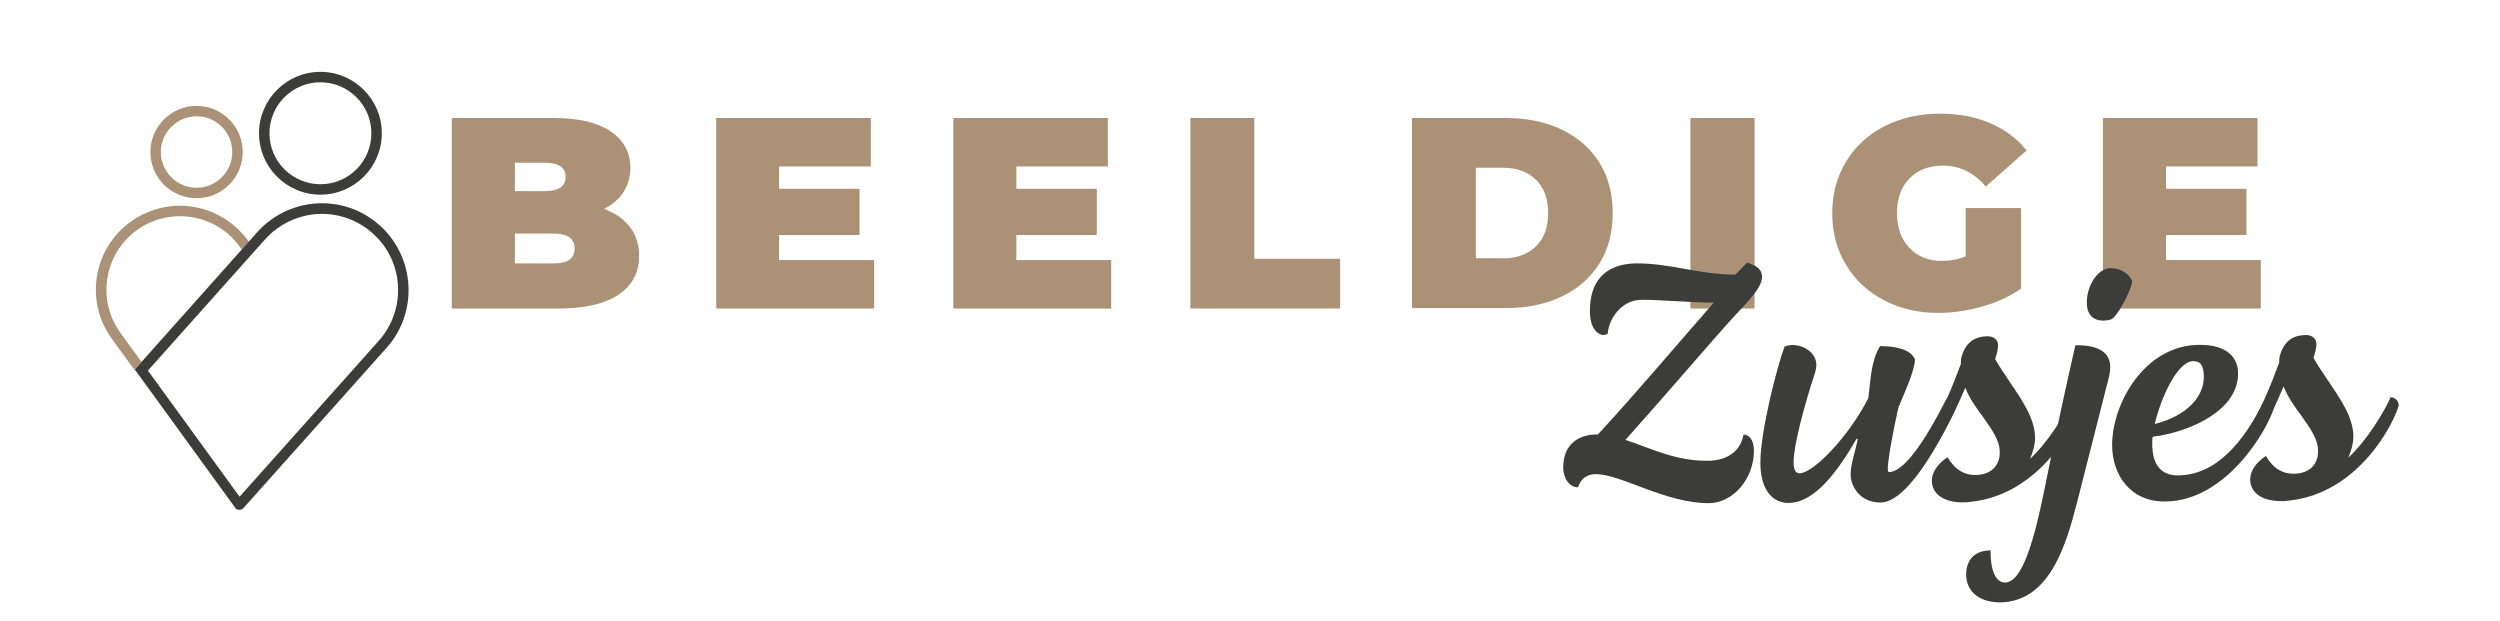<?xml version="1.0" encoding="utf-8"?>
<!-- Generator: Adobe Illustrator 27.5.0, SVG Export Plug-In . SVG Version: 6.00 Build 0)  -->
<svg version="1.1" id="Layer_1" xmlns="http://www.w3.org/2000/svg" xmlns:xlink="http://www.w3.org/1999/xlink" x="0px" y="0px"
	 viewBox="0 0 1196.9 297.3" style="enable-background:new 0 0 1196.9 297.3;" xml:space="preserve">
<style type="text/css">
	.st0{fill:#AB9175;}
	.st1{fill:#3C3C3B;}
	.st2{fill:none;}
</style>
<path class="st0" d="M119.2,115.7l-3.4,3.8l-1.1-1.5c-6.6-9.1-17.2-14.5-28.5-14.5c-7.5,0-14.6,2.3-20.7,6.7
	c-7.6,5.5-12.6,13.7-14.1,23c-1.5,9.3,0.8,18.6,6.3,26.2l10,13.8l-3.4,3.8l-10.7-14.7c-6.3-8.7-8.9-19.3-7.2-29.9
	c1.7-10.6,7.4-19.9,16.1-26.2c6.9-5,15.1-7.7,23.6-7.7c12.8,0,25,6.2,32.5,16.5L119.2,115.7z"/>
<path class="st1" d="M181.8,107.9c-7.6-6.8-17.4-10.6-27.6-10.6c-11.8,0-23.1,5-31,13.8l-4,4.5l-3.4,3.8l-0.1,0.1l-47.8,53.6l0,0
	l-3.4,3.8l1.2,1.6l46.9,64.6c0.4,0.6,1.1,1,1.9,1c0,0,0.1,0,0.1,0c0.7,0,1.4-0.3,1.9-0.8l68.7-76.9
	C200.3,149.4,198.8,123.2,181.8,107.9z M181.3,163.2l-66.6,74.6l-43.9-60.4l3.8-4.2l52.3-58.6c6.9-7.7,16.9-12.2,27.2-12.2
	c9,0,17.6,3.3,24.3,9.3C193.5,125,194.7,148.2,181.3,163.2z"/>
<path class="st0" d="M116.2,72.8c0-12.2-9.9-22.1-22.1-22.1C81.9,50.7,72,60.6,72,72.8c0,12.2,9.9,22.1,22.1,22.1
	C106.3,94.9,116.2,85,116.2,72.8z M111.2,72.8c0,9.4-7.7,17.1-17.1,17.1c-9.4,0-17.1-7.7-17.1-17.1c0-9.4,7.7-17.1,17.1-17.1
	C103.5,55.6,111.2,63.3,111.2,72.8z"/>
<path class="st1" d="M182.8,63.8c0-16.2-13.2-29.4-29.4-29.4s-29.4,13.2-29.4,29.4c0,16.2,13.2,29.4,29.4,29.4S182.8,80,182.8,63.8z
	 M177.8,63.8c0,13.5-10.9,24.4-24.4,24.4c-13.4,0-24.4-10.9-24.4-24.4c0-13.4,10.9-24.4,24.4-24.4C166.9,39.4,177.8,50.4,177.8,63.8
	z"/>
<g>
	<g>
		<path class="st0" d="M301.6,108.7c2.9,3.8,4.4,8.4,4.4,13.8c0,8-3.3,14.2-9.9,18.6c-6.6,4.4-16.1,6.6-28.6,6.6h-51.2V56.5H265
			c12.1,0,21.3,2.2,27.5,6.5c6.2,4.3,9.3,10.1,9.3,17.3c0,4.3-1.1,8.1-3.2,11.5c-2.1,3.4-5.3,6.1-9.4,8.2
			C294.5,102,298.7,104.9,301.6,108.7z M246.5,78v13.5h14.3c6.7,0,10-2.3,10-6.8c0-4.5-3.3-6.8-10-6.8H246.5z M275.1,119
			c0-4.8-3.4-7.2-10.1-7.2h-18.5v14.3H265C271.8,126.2,275.1,123.8,275.1,119z"/>
		<path class="st0" d="M418.5,124.5v23.2h-75.6V56.5h74v23.2H373v10.7h38.5v22.1H373v12H418.5z"/>
		<path class="st0" d="M532,124.5v23.2h-75.6V56.5h74v23.2h-43.8v10.7h38.5v22.1h-38.5v12H532z"/>
		<path class="st0" d="M569.8,56.5h30.7v67.4h41.1v23.8h-71.7V56.5z"/>
		<path class="st0" d="M676,56.5h44.8c10.1,0,19.1,1.8,26.8,5.5c7.8,3.7,13.8,9,18.1,15.8c4.3,6.9,6.4,14.9,6.4,24.2
			c0,9.3-2.1,17.4-6.4,24.2c-4.3,6.9-10.3,12.1-18.1,15.8c-7.8,3.7-16.7,5.5-26.8,5.5H676V56.5z M719.5,123.7
			c6.6,0,11.8-1.9,15.8-5.7c3.9-3.8,5.9-9.1,5.9-16c0-6.9-2-12.2-5.9-16c-3.9-3.8-9.2-5.7-15.8-5.7h-12.9v43.3H719.5z"/>
		<path class="st0" d="M809.3,56.5H840v91.2h-30.7V56.5z"/>
		<path class="st0" d="M941,99.6h26.6v38.6c-5.4,3.7-11.6,6.6-18.7,8.6c-7.1,2-14.1,3-20.9,3c-9.7,0-18.4-2-26.1-6.1
			c-7.7-4-13.8-9.7-18.1-16.9c-4.4-7.3-6.6-15.5-6.6-24.7c0-9.2,2.2-17.4,6.6-24.7c4.4-7.3,10.5-12.9,18.3-16.9
			c7.8-4,16.7-6.1,26.6-6.1c8.9,0,16.9,1.5,24,4.5c7.1,3,12.9,7.4,17.6,13.1l-19.6,17.3c-5.7-6.7-12.5-10-20.4-10
			c-6.8,0-12.1,2-16.1,6.1c-4,4.1-6,9.6-6,16.7c0,6.9,2,12.4,5.9,16.5c3.9,4.2,9.2,6.3,15.8,6.3c3.9,0,7.6-0.7,11.2-2.2V99.6z"/>
		<path class="st0" d="M1082.4,124.5v23.2h-75.6V56.5h74v23.2h-43.8v10.7h38.5v22.1h-38.5v12H1082.4z"/>
	</g>
</g>
<line class="st2" x1="64.4" y1="177" x2="62.3" y2="179.3"/>
<polyline class="st2" points="67.8,173.2 115.6,119.6 115.8,119.5 "/>
<g>
	<path class="st1" d="M839.7,215.7c0.1,13.4-9.9,25.1-21.5,25.2c-20.8,0.1-42.1-13.9-54.2-13.9c-3.9,0-7,1.8-8.5,6.3
		c-4.1,0-7-4.1-7.1-9.5c0-11.3,7.6-15.8,16.1-15.8l0.5,0c17.3-18.6,41.2-46.9,55.5-63.1c-14.1-0.1-28.8-1.7-35.8-1.3
		c-8,0.5-14.5,8.4-15,16.3c-0.8,0.3-1.6,0.5-2.1,0.5c-0.8,0-1.5-0.3-2.3-0.8c-3.1-2.1-4.1-6.2-4.1-10.6
		c-0.1-18.7,12.2-22.8,22.1-22.9c16.3-0.1,30.1,5.3,47.3,5.4c1.5-1,5.2-5.3,5.9-5.8c4.6,1.6,7,3.1,7.1,6.9c0,5.1-6.8,11.8-13.2,18.7
		c-9.6,10.4-32.2,37-52.2,59.3c11.3,3.7,23.7,10.1,39.1,10c11,0,16.3-5.8,17.4-12.5C837.7,208,839.7,211,839.7,215.7z"/>
	<path class="st1" d="M842.8,221.8c-0.1-15.2,8.2-47.1,11.6-55.9c1.3-0.5,2.5-0.7,3.9-0.7c5.2,0,11.3,3.6,11.3,9.6
		c0,1-0.2,2.1-0.6,3.6c-1.1,3-10.3,31.7-10.3,43.1c0,2.9,0.8,5.1,2.8,5.1c6.7,0,23.6-17.6,33-36c1.1-8.9,1.2-17.7,5.6-24.9
		c7.5,0,14.7,1.6,16.7,6.3c0,5.1-4.7,15.4-7.9,23c-2.4,10.7-5.1,24.8-5.1,29.5c0,1,0.2,1.5,0.5,1.5c8.7,0,20.4-21,27.7-35.2
		c1.6-0.5,4.7,1.9,4.6,4.1c-5,11-22.1,45.6-36.3,45.7c-10.1,0-14.3-8.1-14.3-13.4c0-5.1,2.4-11.6,3.4-16.9l-0.5-0.3
		c-8.6,14.8-19.7,30.7-32.6,30.8C849.1,240.8,842.9,235.2,842.8,221.8z"/>
	<path class="st1" d="M943.1,240.3c-1,0.2-2.1,0.2-3.1,0.2l-0.7,0c-0.3,0-0.7,0-1,0c-9.2-0.5-13.4-5-13.4-10.3
		c0-3.6,2.1-7.7,7.5-11.3c3.9,6.5,8.4,8.5,13.3,8.5c7.5,0,11.8-4.5,11.7-10.9c0-5.9-4-11.1-8.1-17c-3.1-4.2-6.4-8.7-8.4-13.9
		c-3.7,8.9-8.6,19-13.3,26.3c-2.1,0-4.4-2.6-4.4-4.7c6.3-8.9,11.8-22.7,15.6-33c0-1.1,0-2,0.2-3c1.8-6.6,5.7-10.2,12.7-10.2
		c2.9,0,4.9,1.8,4.9,4.2c0,2-0.6,4.3-1.4,6.7c2,3.6,4.6,7.4,7.1,11.1c5.9,8.7,12,17.6,12,26.5c0,3.4-1,6.9-2.4,10.2
		c9.1-8.4,17.6-22.7,20.2-28.9c2.8,0,3.9,2.4,3.9,3.9C993.9,202.9,976.9,237,943.1,240.3z"/>
	<path class="st1" d="M941.3,275.2c0-5.1,2.2-11.6,11.7-11.7c-0.1,9.2,2.3,15.4,6.9,15.4c8.3,0,14-20.5,18.8-44.1
		c4.3-21.5,10.1-48.7,14.9-69.5c10.1-0.2,16.7,2.9,16.7,10.4c0,1.1-0.2,2.8-0.5,4.3c-3.2,13-10.5,41-15.1,59.4
		c-5.3,20.7-13.1,48.9-37.4,49C946.3,288.2,941.4,282.2,941.3,275.2z M1006.9,153.5c-2.9,0-5.6-1.1-7-4.1c-0.7-1.5-0.8-3.1-0.8-4.9
		c0-7.4,5-16.1,11.4-16.1c5.2,0,8.7,2.8,10.2,5.9c0.8,2.3-6.8,17.7-10.2,18.7C1009.4,153.3,1008.2,153.5,1006.9,153.5z"/>
	<path class="st1" d="M1089.1,194c-3.5,12.5-23.7,46-52.6,46.1c-17,0.1-25.2-13.2-25.3-26.8c-0.1-20,15.5-48.1,41.8-48.2
		c13.7-0.1,18.5,6.5,18.5,13.7c0.1,17.7-23.1,28.1-40.9,30.3c-0.2,1.1-0.2,2.1-0.2,3.3c0,10.6,4.6,15.2,12.3,15.2
		c17.7-0.1,31.2-14.9,42.2-37.4C1086.9,190.2,1089.7,191.8,1089.1,194z M1031.6,203c15.8-4,23.5-13.4,23.5-22.4
		c0-5.1-1.2-7.7-5.1-7.7C1042.4,173,1034.5,190.6,1031.6,203z"/>
	<path class="st1" d="M1095.5,239.7c-1,0.2-2.1,0.2-3.1,0.2l-0.7,0c-0.3,0-0.7,0-1,0c-9.2-0.5-13.4-5-13.4-10.3
		c0-3.6,2.1-7.7,7.5-11.3c3.9,6.5,8.4,8.5,13.3,8.5c7.5,0,11.8-4.5,11.7-10.9c0-5.9-4-11.1-8.1-17c-3.1-4.2-6.4-8.7-8.4-13.9
		c-3.7,8.9-8.6,19-13.3,26.3c-2.1,0-4.4-2.6-4.4-4.7c6.3-8.9,11.8-22.7,15.6-33c0-1.1,0-2,0.2-3c1.8-6.6,5.7-10.2,12.7-10.2
		c2.9,0,4.9,1.8,4.9,4.2c0,2-0.6,4.3-1.4,6.7c2,3.6,4.6,7.4,7.1,11.1c5.9,8.7,12,17.6,12,26.5c0,3.4-1,6.9-2.4,10.2
		c9.1-8.4,17.6-22.7,20.2-28.9c2.8,0,3.9,2.4,3.9,3.9C1146.3,202.3,1129.3,236.4,1095.5,239.7z"/>
</g>
</svg>
